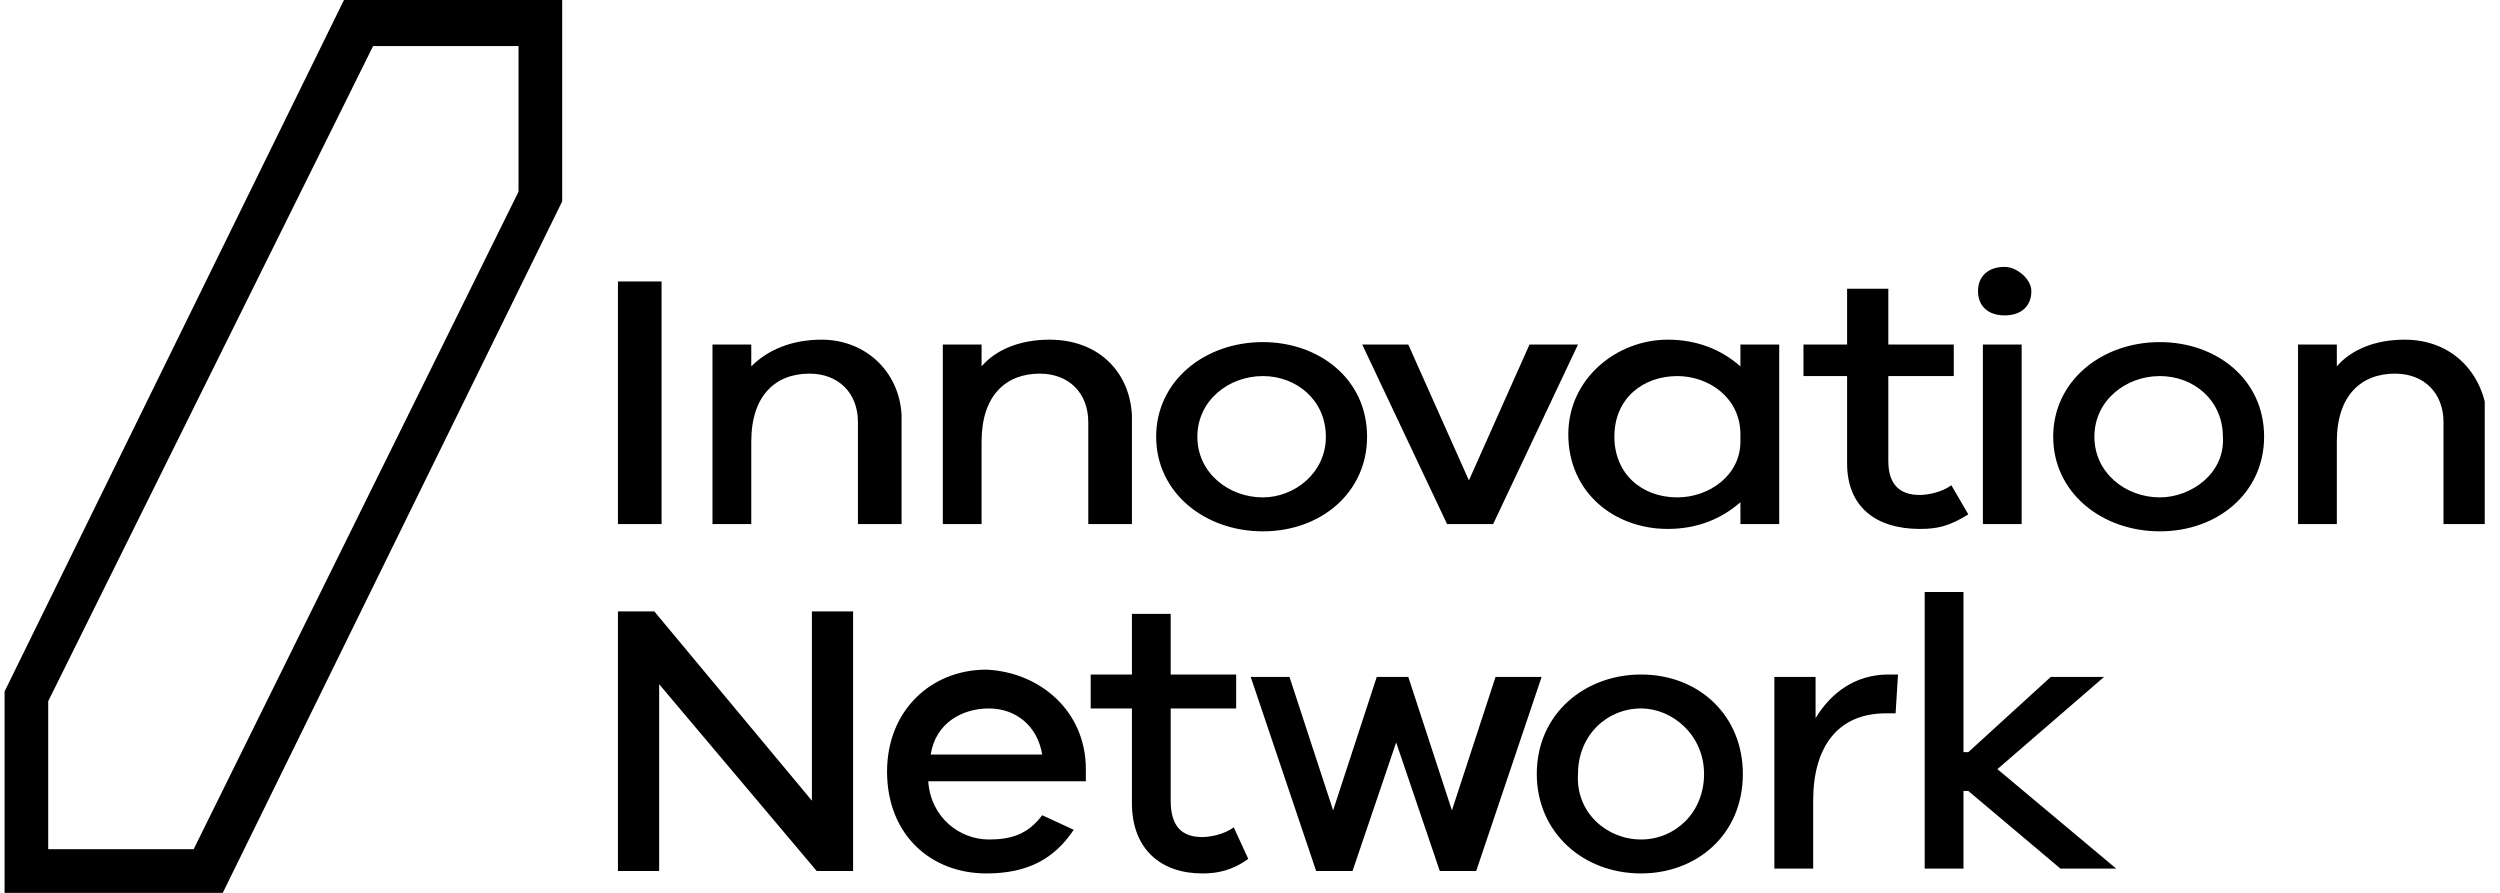 <svg width="112" height="40" viewBox="0 0 112 40" fill="none" xmlns="http://www.w3.org/2000/svg">
<title>Innovation Network logo – Home</title>
<g clip-path="url(#clip0_9039_66491)">
<path d="M36.373 27.391V35.87L29.313 27.391H27.684V39.022H29.53V30.652L36.59 39.022H38.219V27.391C38.328 27.391 36.373 27.391 36.373 27.391ZM48.646 34.457V35H41.586C41.695 36.63 42.998 37.609 44.301 37.609C45.279 37.609 46.039 37.391 46.691 36.522L48.103 37.174C47.234 38.478 46.039 39.13 44.193 39.13C41.695 39.13 39.74 37.391 39.74 34.565C39.74 31.848 41.695 30 44.193 30C46.582 30.109 48.646 31.848 48.646 34.457ZM44.301 31.739C43.107 31.739 41.912 32.391 41.695 33.804H46.691C46.474 32.5 45.496 31.739 44.301 31.739ZM55.271 37.065C54.837 37.391 54.185 37.5 53.859 37.5C52.99 37.5 52.447 37.065 52.447 35.87V31.739H55.38V30.218H52.447V27.5H50.71V30.218H48.863V31.739H50.71V35.978C50.71 38.044 52.013 39.13 53.859 39.13C54.511 39.13 55.163 39.022 55.923 38.478L55.271 37.065ZM67.001 30.326L65.046 36.304L63.091 30.326H61.679L59.724 36.304L57.769 30.326H56.032L58.964 39.022H60.593L62.548 33.261L64.503 39.022H66.133L69.065 30.326C68.957 30.326 67.001 30.326 67.001 30.326ZM73.518 30.218C76.125 30.218 78.08 32.065 78.08 34.674C78.08 37.391 76.016 39.13 73.518 39.13C70.912 39.13 68.848 37.283 68.848 34.674C68.848 31.957 71.02 30.218 73.518 30.218ZM73.518 37.609C75.039 37.609 76.342 36.413 76.342 34.674C76.342 32.935 74.93 31.739 73.518 31.739C71.998 31.739 70.694 32.935 70.694 34.674C70.586 36.413 71.998 37.609 73.518 37.609ZM84.597 30.218C83.076 30.218 81.99 31.087 81.338 32.174V30.326H79.492V38.913H81.23V35.87C81.23 33.478 82.316 31.957 84.488 31.957C84.597 31.957 84.814 31.957 84.923 31.957L85.031 30.218C84.923 30.218 84.814 30.218 84.597 30.218ZM89.484 34.457L94.263 30.326H91.874L88.181 33.696H87.964V26.522H86.226V38.913H87.964V35.435H88.181L92.308 38.913H94.806L89.484 34.457Z" fill="black"/>
<path d="M27.684 23.478H29.639V12.609H27.684V23.478ZM36.807 15.217C35.504 15.217 34.418 15.652 33.657 16.413V15.435H31.919V23.478H33.657V19.783C33.657 17.718 34.743 16.739 36.264 16.739C37.567 16.739 38.436 17.609 38.436 18.913V23.478H40.391V18.587C40.283 16.631 38.762 15.217 36.807 15.217ZM47.017 15.217C45.713 15.217 44.627 15.652 43.975 16.413V15.435H42.238V23.478H43.975V19.783C43.975 17.718 45.062 16.739 46.582 16.739C47.886 16.739 48.755 17.609 48.755 18.913V23.478H50.71V18.587C50.601 16.631 49.189 15.217 47.017 15.217ZM56.575 15.326C53.968 15.326 51.796 17.065 51.796 19.565C51.796 22.065 53.968 23.804 56.575 23.804C59.181 23.804 61.245 22.065 61.245 19.565C61.245 16.957 59.073 15.326 56.575 15.326ZM56.575 22.283C55.054 22.283 53.642 21.196 53.642 19.565C53.642 17.935 55.054 16.848 56.575 16.848C58.095 16.848 59.399 17.935 59.399 19.565C59.399 21.196 57.987 22.283 56.575 22.283ZM68.522 15.435L65.807 21.522L63.091 15.435H61.028L64.829 23.478H66.893L70.694 15.435H68.522ZM77.971 15.435V16.413C77.103 15.652 76.016 15.217 74.713 15.217C72.432 15.217 70.26 16.957 70.26 19.457C70.26 22.065 72.323 23.696 74.713 23.696C76.016 23.696 77.103 23.261 77.971 22.5V23.478H79.709V15.435C79.818 15.435 77.971 15.435 77.971 15.435ZM75.147 22.283C73.518 22.283 72.324 21.196 72.324 19.565C72.324 17.826 73.627 16.848 75.147 16.848C76.559 16.848 77.971 17.826 77.971 19.457V19.783C77.971 21.304 76.559 22.283 75.147 22.283ZM87.421 21.739C86.986 22.065 86.335 22.174 86.009 22.174C85.14 22.174 84.597 21.739 84.597 20.652V16.848H87.529V15.435H84.597V12.935H82.75V15.435H80.795V16.848H82.75V20.761C82.75 22.718 84.054 23.696 86.009 23.696C86.769 23.696 87.312 23.587 88.181 23.044L87.421 21.739ZM89.81 11.957C89.05 11.957 88.615 12.391 88.615 13.044C88.615 13.696 89.05 14.13 89.81 14.13C90.57 14.13 91.005 13.696 91.005 13.044C91.005 12.5 90.353 11.957 89.81 11.957ZM88.833 23.478H90.57V15.435H88.833V23.478ZM96.761 15.326C94.155 15.326 91.983 17.065 91.983 19.565C91.983 22.065 94.155 23.804 96.761 23.804C99.368 23.804 101.432 22.065 101.432 19.565C101.432 16.957 99.26 15.326 96.761 15.326ZM96.761 22.283C95.241 22.283 93.829 21.196 93.829 19.565C93.829 17.935 95.241 16.848 96.761 16.848C98.282 16.848 99.585 17.935 99.585 19.565C99.694 21.196 98.173 22.283 96.761 22.283ZM107.731 15.217C106.428 15.217 105.342 15.652 104.69 16.413V15.435H102.952V23.478H104.69V19.783C104.69 17.718 105.776 16.739 107.297 16.739C108.6 16.739 109.469 17.609 109.469 18.913V23.478H111.424V18.587C111.207 16.631 109.795 15.217 107.731 15.217Z" fill="black"/>
<path d="M9.98 40H0.205V30.978L15.41 9.15527e-05H25.186V9.022L9.98 40ZM2.16 38.044H8.676L23.23 8.587V2.065H16.714L2.16 31.413V38.044Z" fill="black"/>
</g>
<defs>
<clipPath id="clip0_9039_66491">
<rect width="111.111" height="40" fill="white" transform="translate(0.205 9.15527e-05)"/>
</clipPath>
</defs>
</svg>
